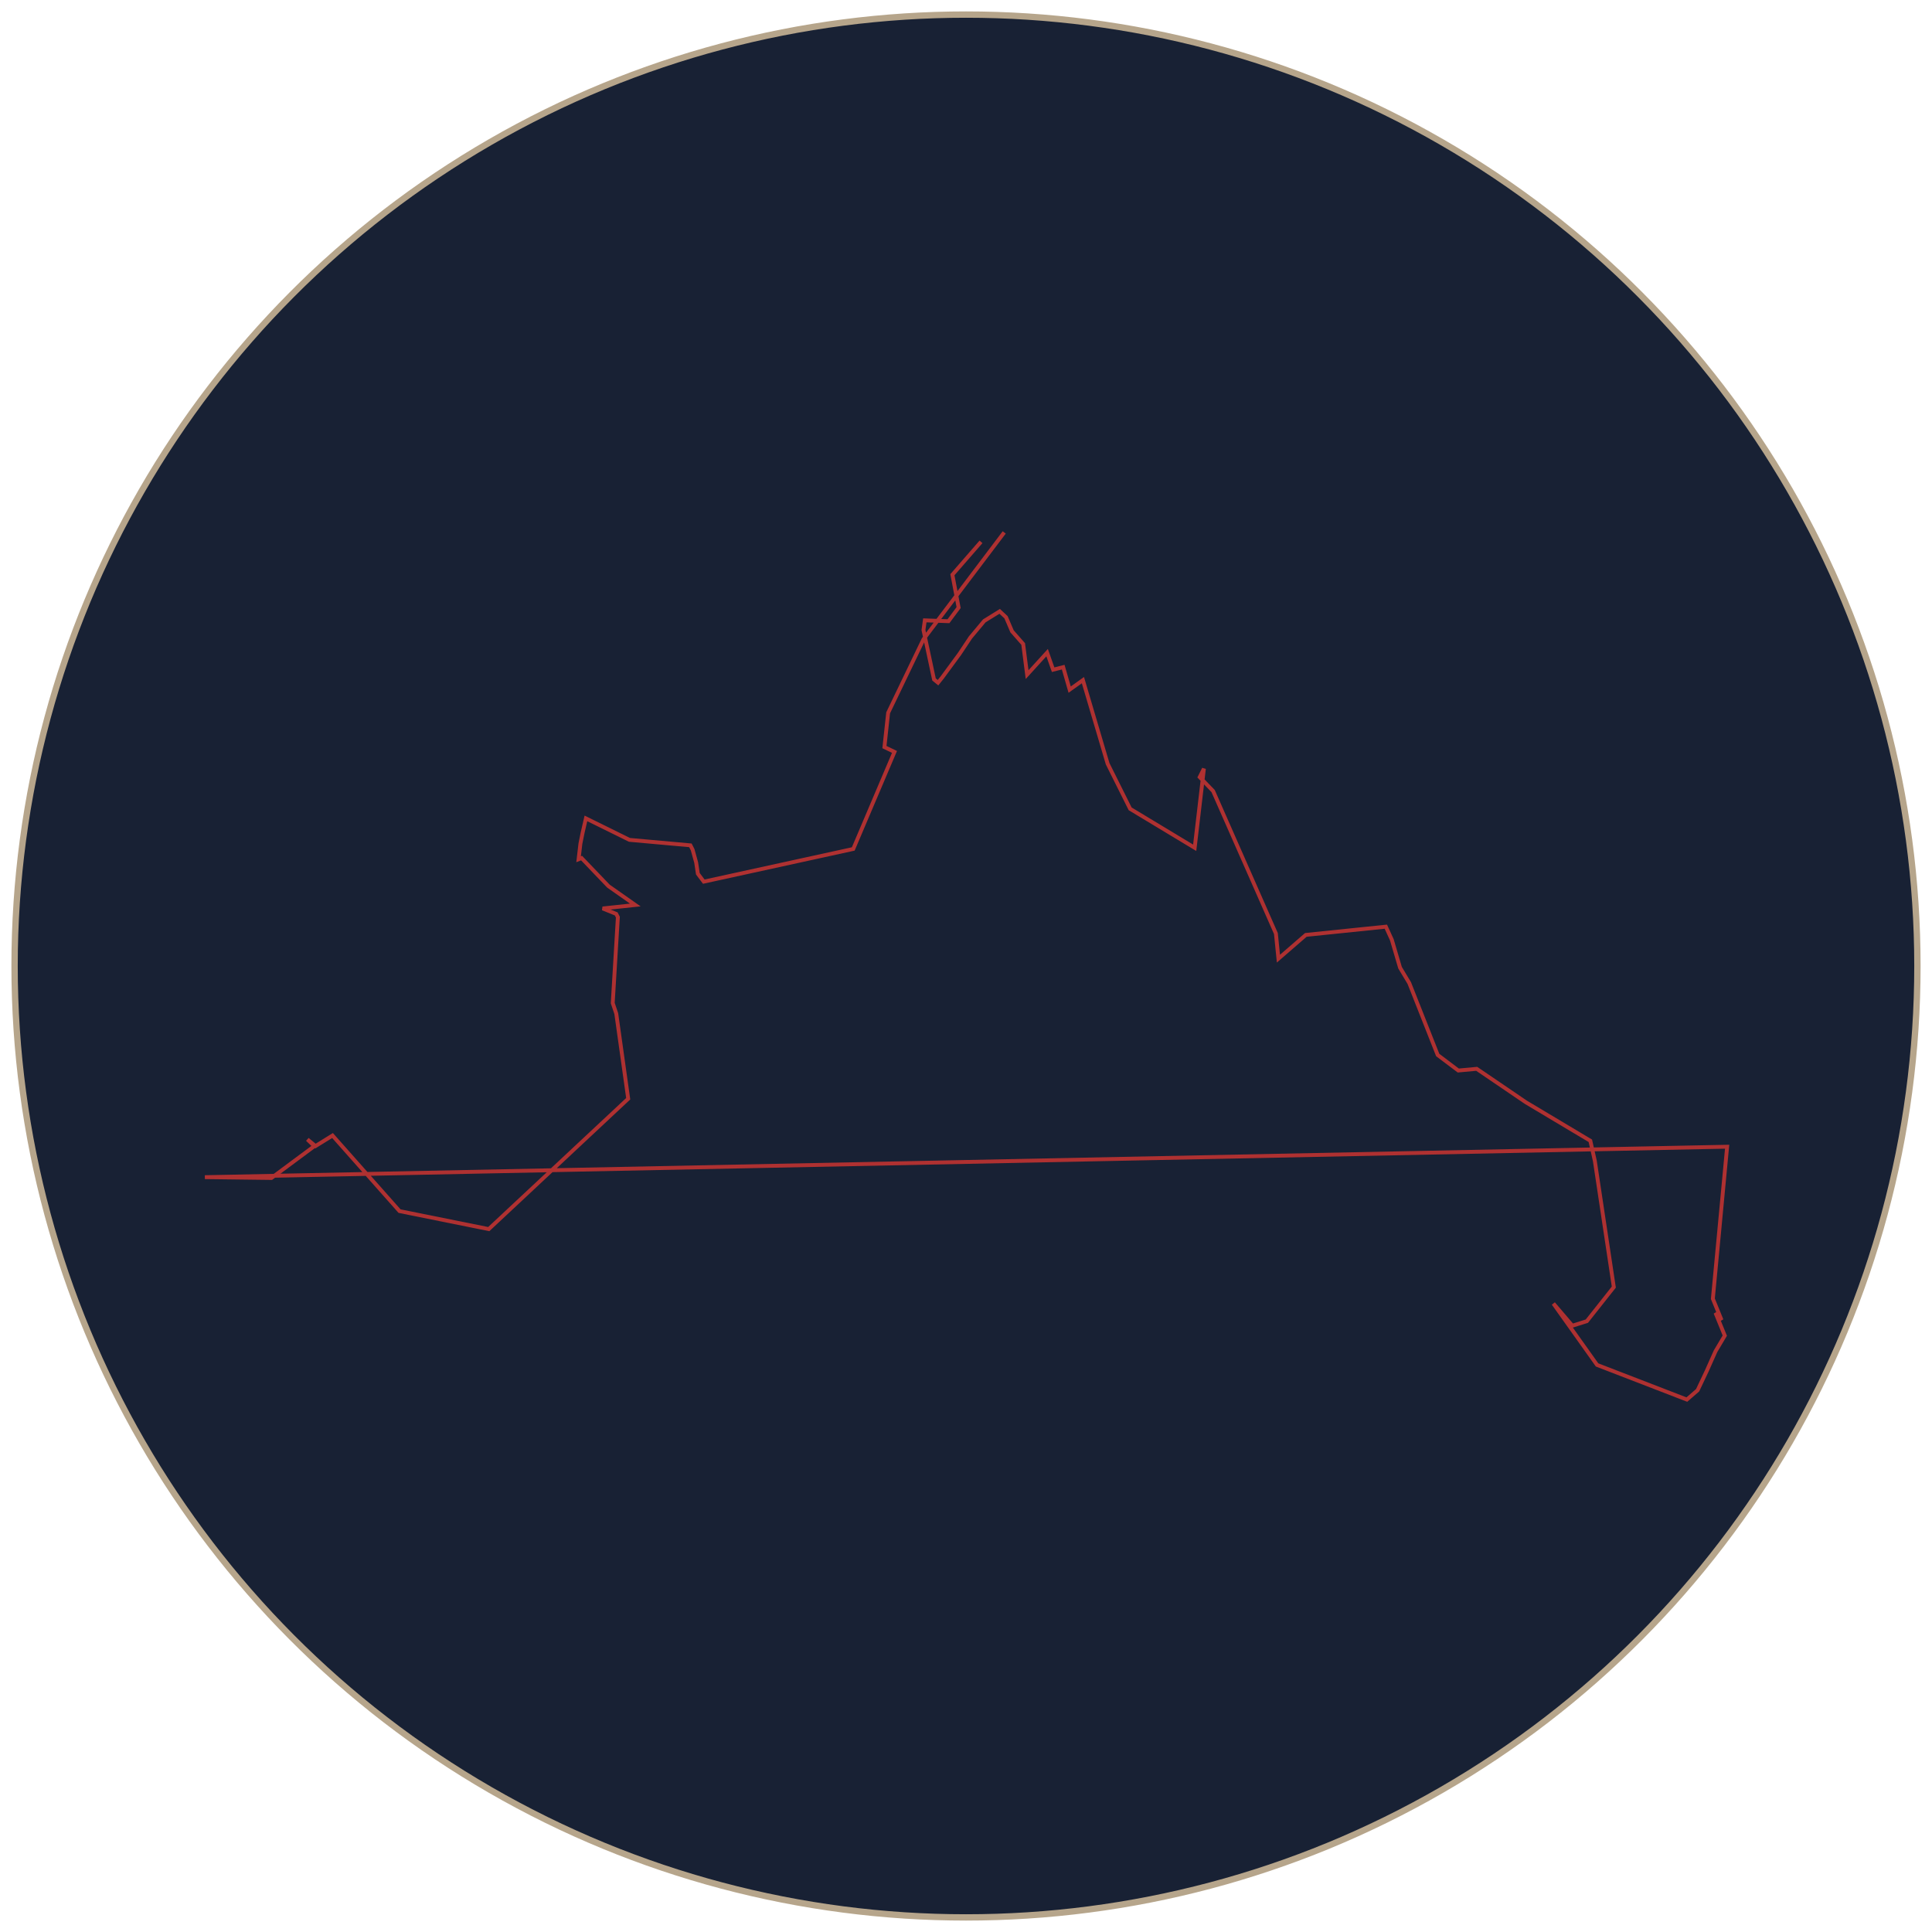 <svg xmlns="http://www.w3.org/2000/svg" xmlns:xlink="http://www.w3.org/1999/xlink" xmlns:serif="http://www.serif.com/" width="100%" height="100%" viewBox="0 0 500 500" xml:space="preserve" style="fill-rule:evenodd;clip-rule:evenodd;">    <circle id="circle1" cx="250" cy="250" r="246.227" style="fill:rgb(24,33,52);stroke:rgb(182,165,139);stroke-width:1.64px;"></circle>    <path id="path1" d="M259.894,137.79L239.015,165.418L229.849,184.481L228.892,193.343L231.493,194.595L220.823,219.707L182.142,228.168L180.605,226.126L180.169,223.226L179.249,219.897L178.674,218.772L162.897,217.355L151.635,211.8L150.757,215.615L150.212,218.321L149.738,222.374L150.511,222.073L157.463,229.33L164.414,234.209L155.97,235.107L159.48,236.519L159.904,237.361L158.576,259.592L159.491,262.321L162.579,284.355L126.488,318.089L103.401,313.434L86.058,293.871L81.653,296.601L79.557,294.878L81.36,296.616L70.249,304.861L53.018,304.649L446.982,296.768L443.287,336.112L445.534,341.631L443.969,339.763L446.376,345.658L443.985,349.687L441.683,354.849L439.338,359.797L436.556,362.21L413.317,353.239L402.021,337.36L406.922,343.095L410.678,341.914L417.655,333.101L412.745,300.461L411.58,295.234L394.906,285.277L382.167,276.611L377.405,277.05L372.078,273.033L364.716,254.409L362.33,250.432L360.203,243.207L358.653,239.823L337.951,241.953L330.855,248.101L330.205,241.603L313.958,204.729L310.481,201.116L311.572,198.929L309.185,219.405L292.485,209.329L286.654,197.655L280.259,176.024L276.826,178.475L275.154,172.657L272.551,173.319L270.992,168.9L265.814,174.595L264.797,166.661L261.914,163.386L260.357,159.743L258.718,158.214L254.735,160.682L251.16,164.961L248.318,169.236L243.793,175.394L242.757,176.683L241.721,175.834L238.995,163.055L239.342,160.545L245.459,160.77L248.088,157.243L246.482,148.736L253.883,140.229" style="fill:none;fill-rule:nonzero;stroke:rgb(175,49,49);stroke-width:1px;"></path></svg>